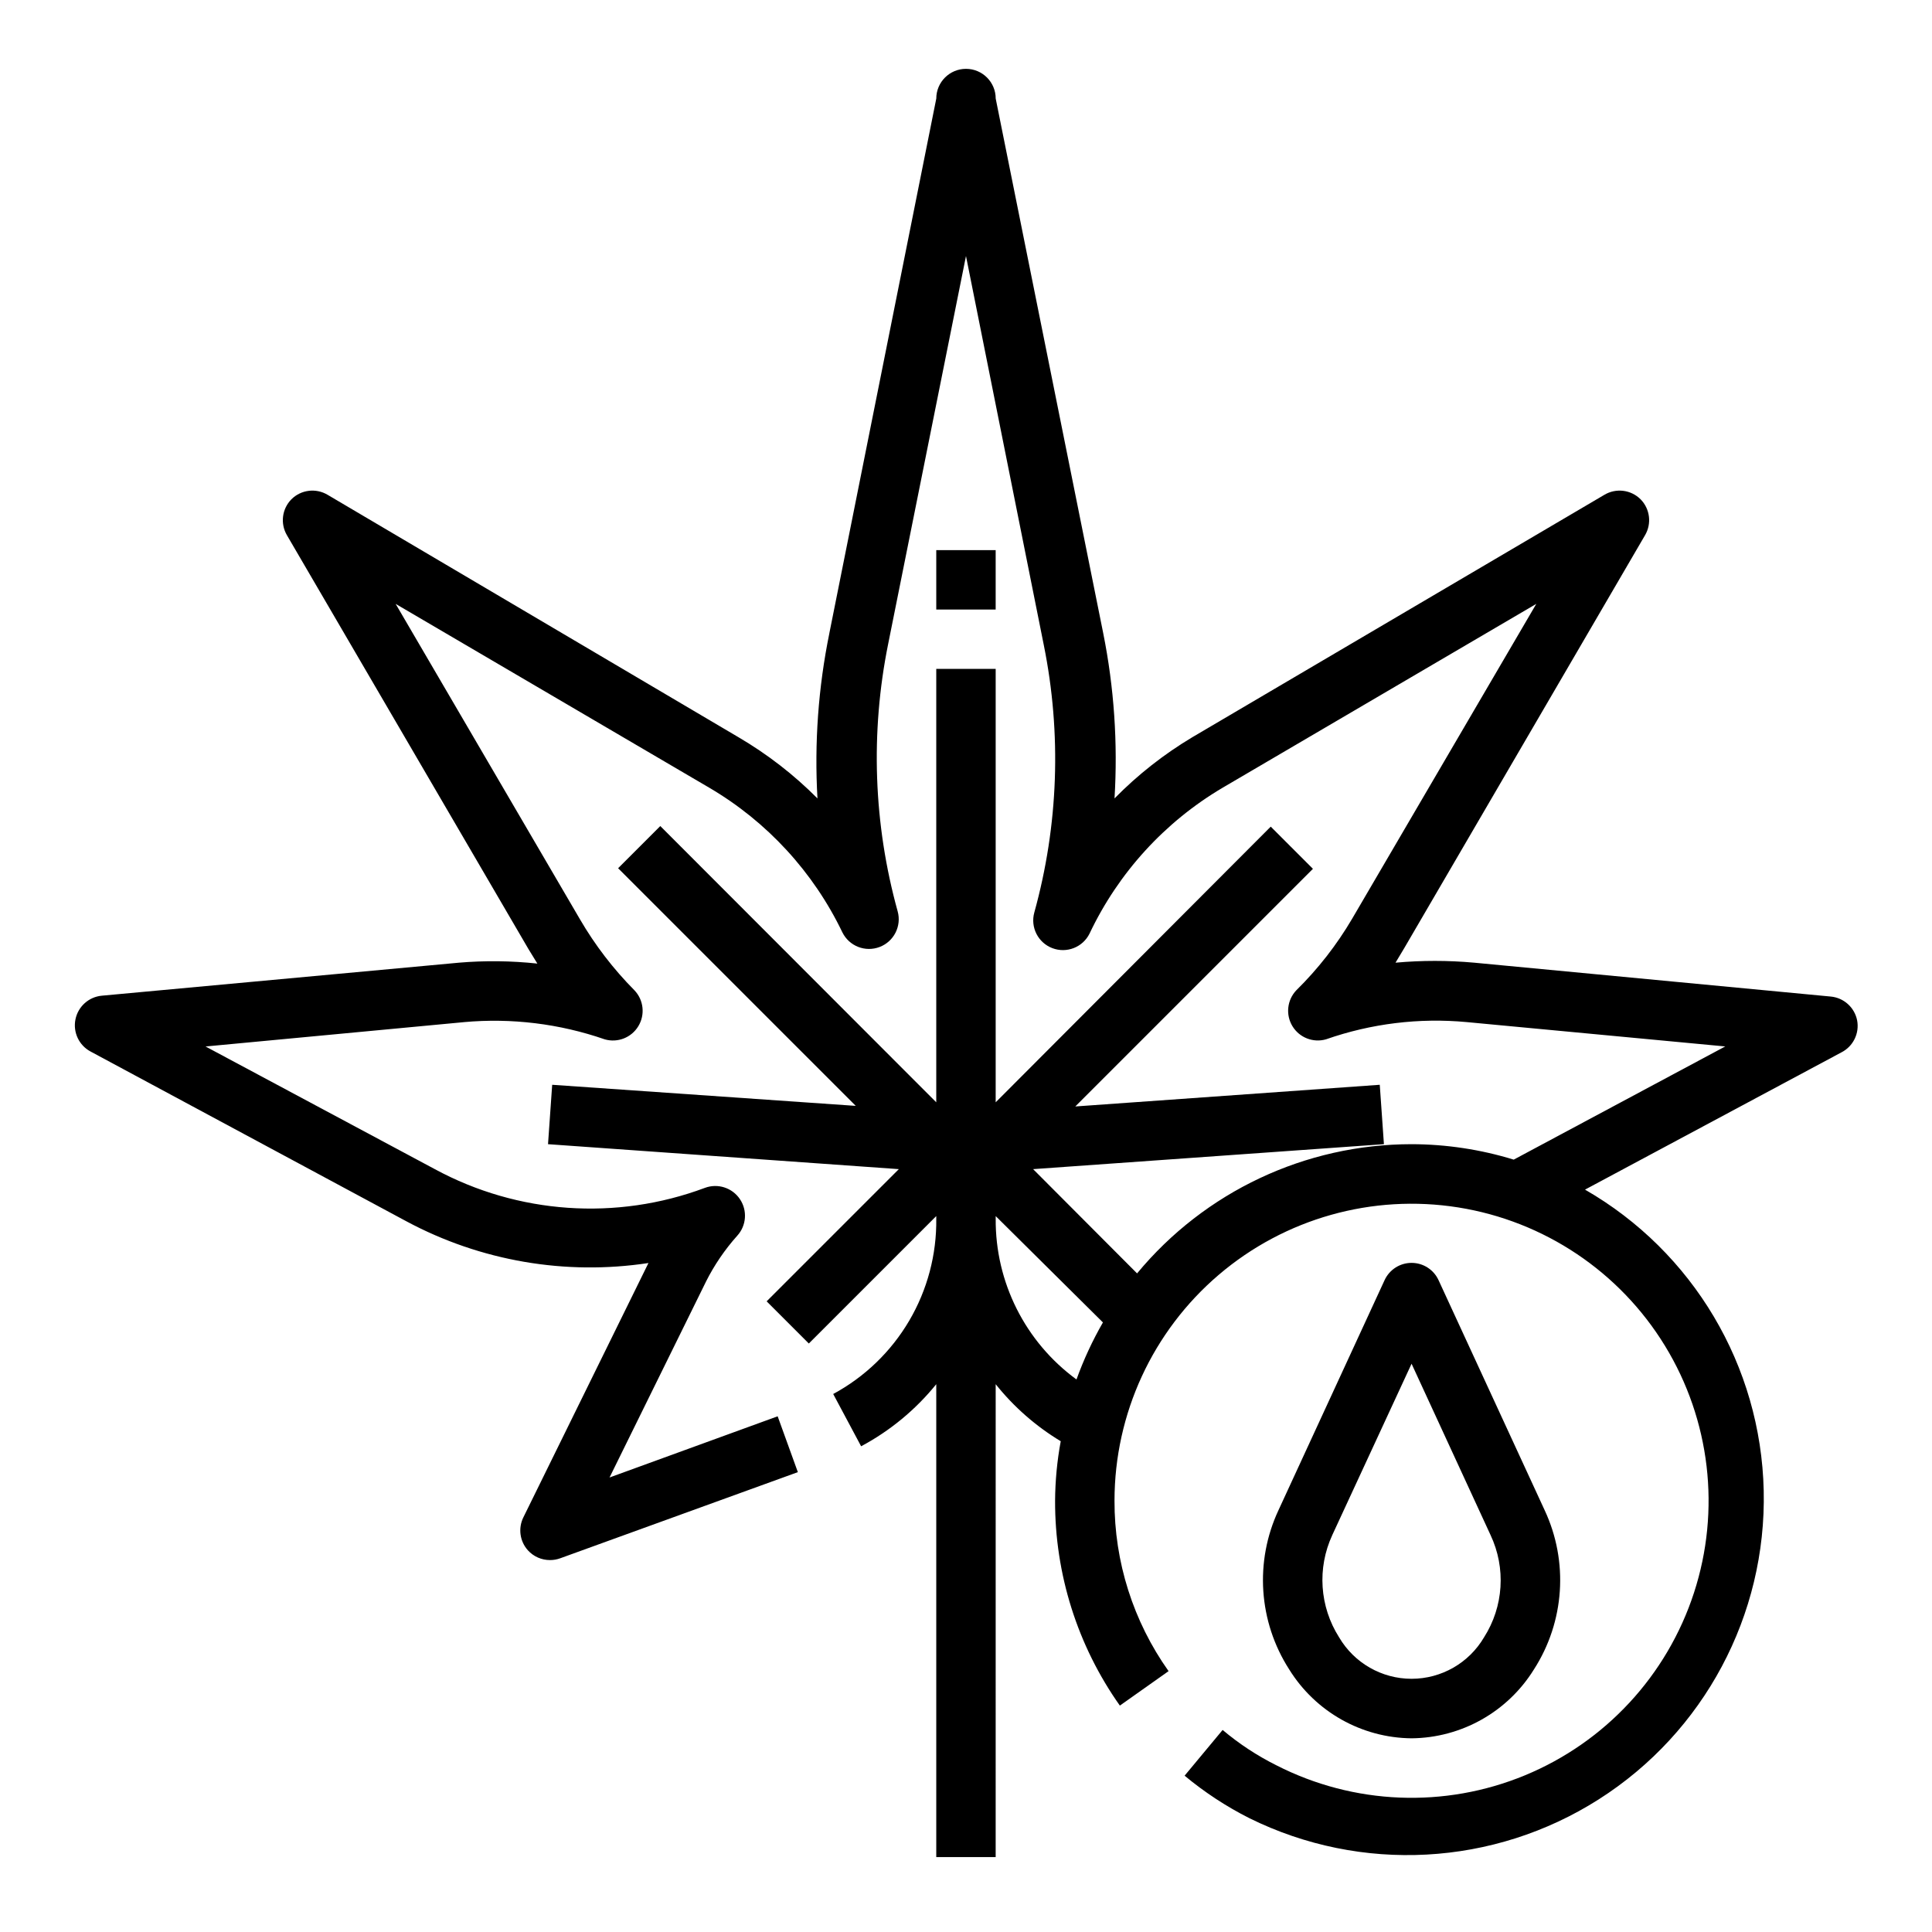 <?xml version="1.0" encoding="UTF-8"?>
<!-- Uploaded to: SVG Find, www.svgrepo.com, Generator: SVG Find Mixer Tools -->
<svg fill="#000000" width="800px" height="800px" version="1.1" viewBox="144 144 512 512" xmlns="http://www.w3.org/2000/svg">
 <g>
  <path d="m265.54 399.13-94.543 8.738c-3.473 0.316-6.32 2.879-7.004 6.297-0.688 3.41 0.945 6.867 4.016 8.504l83.758 45.027c19.605 10.496 42.09 14.363 64.078 11.02l-33.141 67.383c-1.43 2.883-0.961 6.34 1.18 8.738 1.508 1.672 3.656 2.617 5.902 2.598 0.914 0 1.82-0.16 2.676-0.473l62.977-22.828-5.352-14.801-44.555 16.219 25.586-51.957h-0.004c2.211-4.387 4.992-8.461 8.266-12.121 2.438-2.68 2.731-6.676 0.711-9.684-2.031-3.027-5.875-4.266-9.289-2.992-23.449 8.77-49.543 6.961-71.559-4.957l-60.77-32.512 68.488-6.453-0.004-0.004c12.621-1.141 25.34 0.418 37.312 4.566 3.414 0.977 7.059-0.453 8.895-3.488 1.84-3.035 1.422-6.926-1.02-9.5-5.613-5.656-10.48-12.004-14.484-18.891l-48.809-83.523 83.129 48.727c15.305 8.988 27.582 22.336 35.266 38.336 1.801 3.637 6.07 5.309 9.863 3.859 3.789-1.445 5.859-5.535 4.781-9.445-6.402-23.09-7.266-47.363-2.519-70.852l20.625-102.81 20.625 103.12c4.742 23.484 3.879 47.758-2.519 70.848-1.082 3.91 0.988 8.004 4.781 9.449 3.789 1.445 8.059-0.223 9.859-3.859 7.633-16.117 19.914-29.578 35.266-38.652l83.129-48.727-48.805 83.441c-4.082 6.945-9.059 13.324-14.801 18.973-2.441 2.574-2.863 6.465-1.023 9.5 1.84 3.035 5.484 4.465 8.895 3.488 11.965-4.188 24.691-5.746 37.316-4.566l68.488 6.453-56.047 29.992-0.004 0.004c-8.777-2.699-17.902-4.078-27.082-4.094-28.137 0.012-54.801 12.566-72.738 34.242l-27.551-27.629 92.969-6.613-1.102-15.742-80.688 5.746 62.977-62.977-11.18-11.18-72.895 73.055v-114.86h-15.746v114.86l-73.133-73.211-11.18 11.18 62.977 62.977-80.449-5.59-1.102 15.742 92.969 6.613-35.031 35.031 11.18 11.18 33.77-33.773v0.707c0.121 9.5-2.363 18.848-7.176 27.035-4.816 8.188-11.781 14.898-20.137 19.41l7.398 13.855c7.672-4.098 14.445-9.691 19.914-16.453v125.32h15.742l0.004-125.32c4.809 6.019 10.645 11.137 17.238 15.113-0.961 5.195-1.461 10.465-1.496 15.746-0.066 19.449 5.934 38.438 17.164 54.316l12.91-9.133c-9.371-13.199-14.383-28.996-14.328-45.184 0.012-23.031 10.109-44.902 27.633-59.852 17.52-14.945 40.711-21.469 63.457-17.852 22.746 3.621 42.766 17.02 54.785 36.668 12.016 19.648 14.828 43.57 7.688 65.469-7.137 21.898-23.504 39.574-44.793 48.363-21.289 8.793-45.359 7.82-65.867-2.656-5.106-2.547-9.887-5.691-14.25-9.367l-10.078 12.121h0.004c5.277 4.387 11.031 8.164 17.16 11.258 29.621 14.645 64.746 12.75 92.617-5.004s44.441-48.781 43.691-81.816c-0.75-33.039-18.707-63.281-47.355-79.754l67.938-36.367c3.129-1.586 4.832-5.055 4.172-8.5-0.684-3.422-3.535-5.984-7.008-6.301l-94.465-8.973c-6.938-0.629-13.922-0.629-20.859 0l2.363-3.938 63.762-109.34c1.812-3.078 1.328-6.984-1.18-9.527-2.555-2.547-6.512-3.031-9.605-1.18l-109.18 64.234c-7.539 4.504-14.473 9.953-20.625 16.219 0.895-14.66-0.109-29.371-2.992-43.77l-28.496-141.7c0-4.348-3.523-7.875-7.871-7.875s-7.875 3.527-7.875 7.875l-28.34 141.7h0.004c-2.938 14.391-3.996 29.105-3.152 43.77-6.25-6.289-13.289-11.738-20.938-16.219l-108.87-64.234c-3.094-1.852-7.051-1.367-9.602 1.18-2.508 2.543-2.992 6.449-1.184 9.527l64 109.66 2.363 3.856c-6.93-0.746-13.918-0.824-20.863-0.234zm142.33 67.855v-0.707l28.418 28.18c-2.777 4.824-5.121 9.883-7.008 15.117-13.57-9.926-21.539-25.773-21.41-42.59z"/>
  <path d="m392.12 289.79h15.742v15.742h-15.742z"/>
  <path d="m518.08 604.67c13.227-0.125 25.469-7.019 32.434-18.266 8.129-12.645 9.199-28.574 2.832-42.191l-28.102-60.93c-1.277-2.809-4.078-4.609-7.164-4.609-3.082 0-5.883 1.801-7.164 4.609l-28.102 60.93c-6.363 13.617-5.293 29.547 2.832 42.191 6.965 11.246 19.207 18.141 32.434 18.266zm-21.02-53.844 21.02-45.422 20.941 45.422c4.106 8.723 3.453 18.945-1.734 27.078-4 6.809-11.309 10.992-19.207 10.992s-15.207-4.184-19.207-10.992c-5.168-8.133-5.852-18.332-1.809-27.078z"/>
 </g>
</svg>